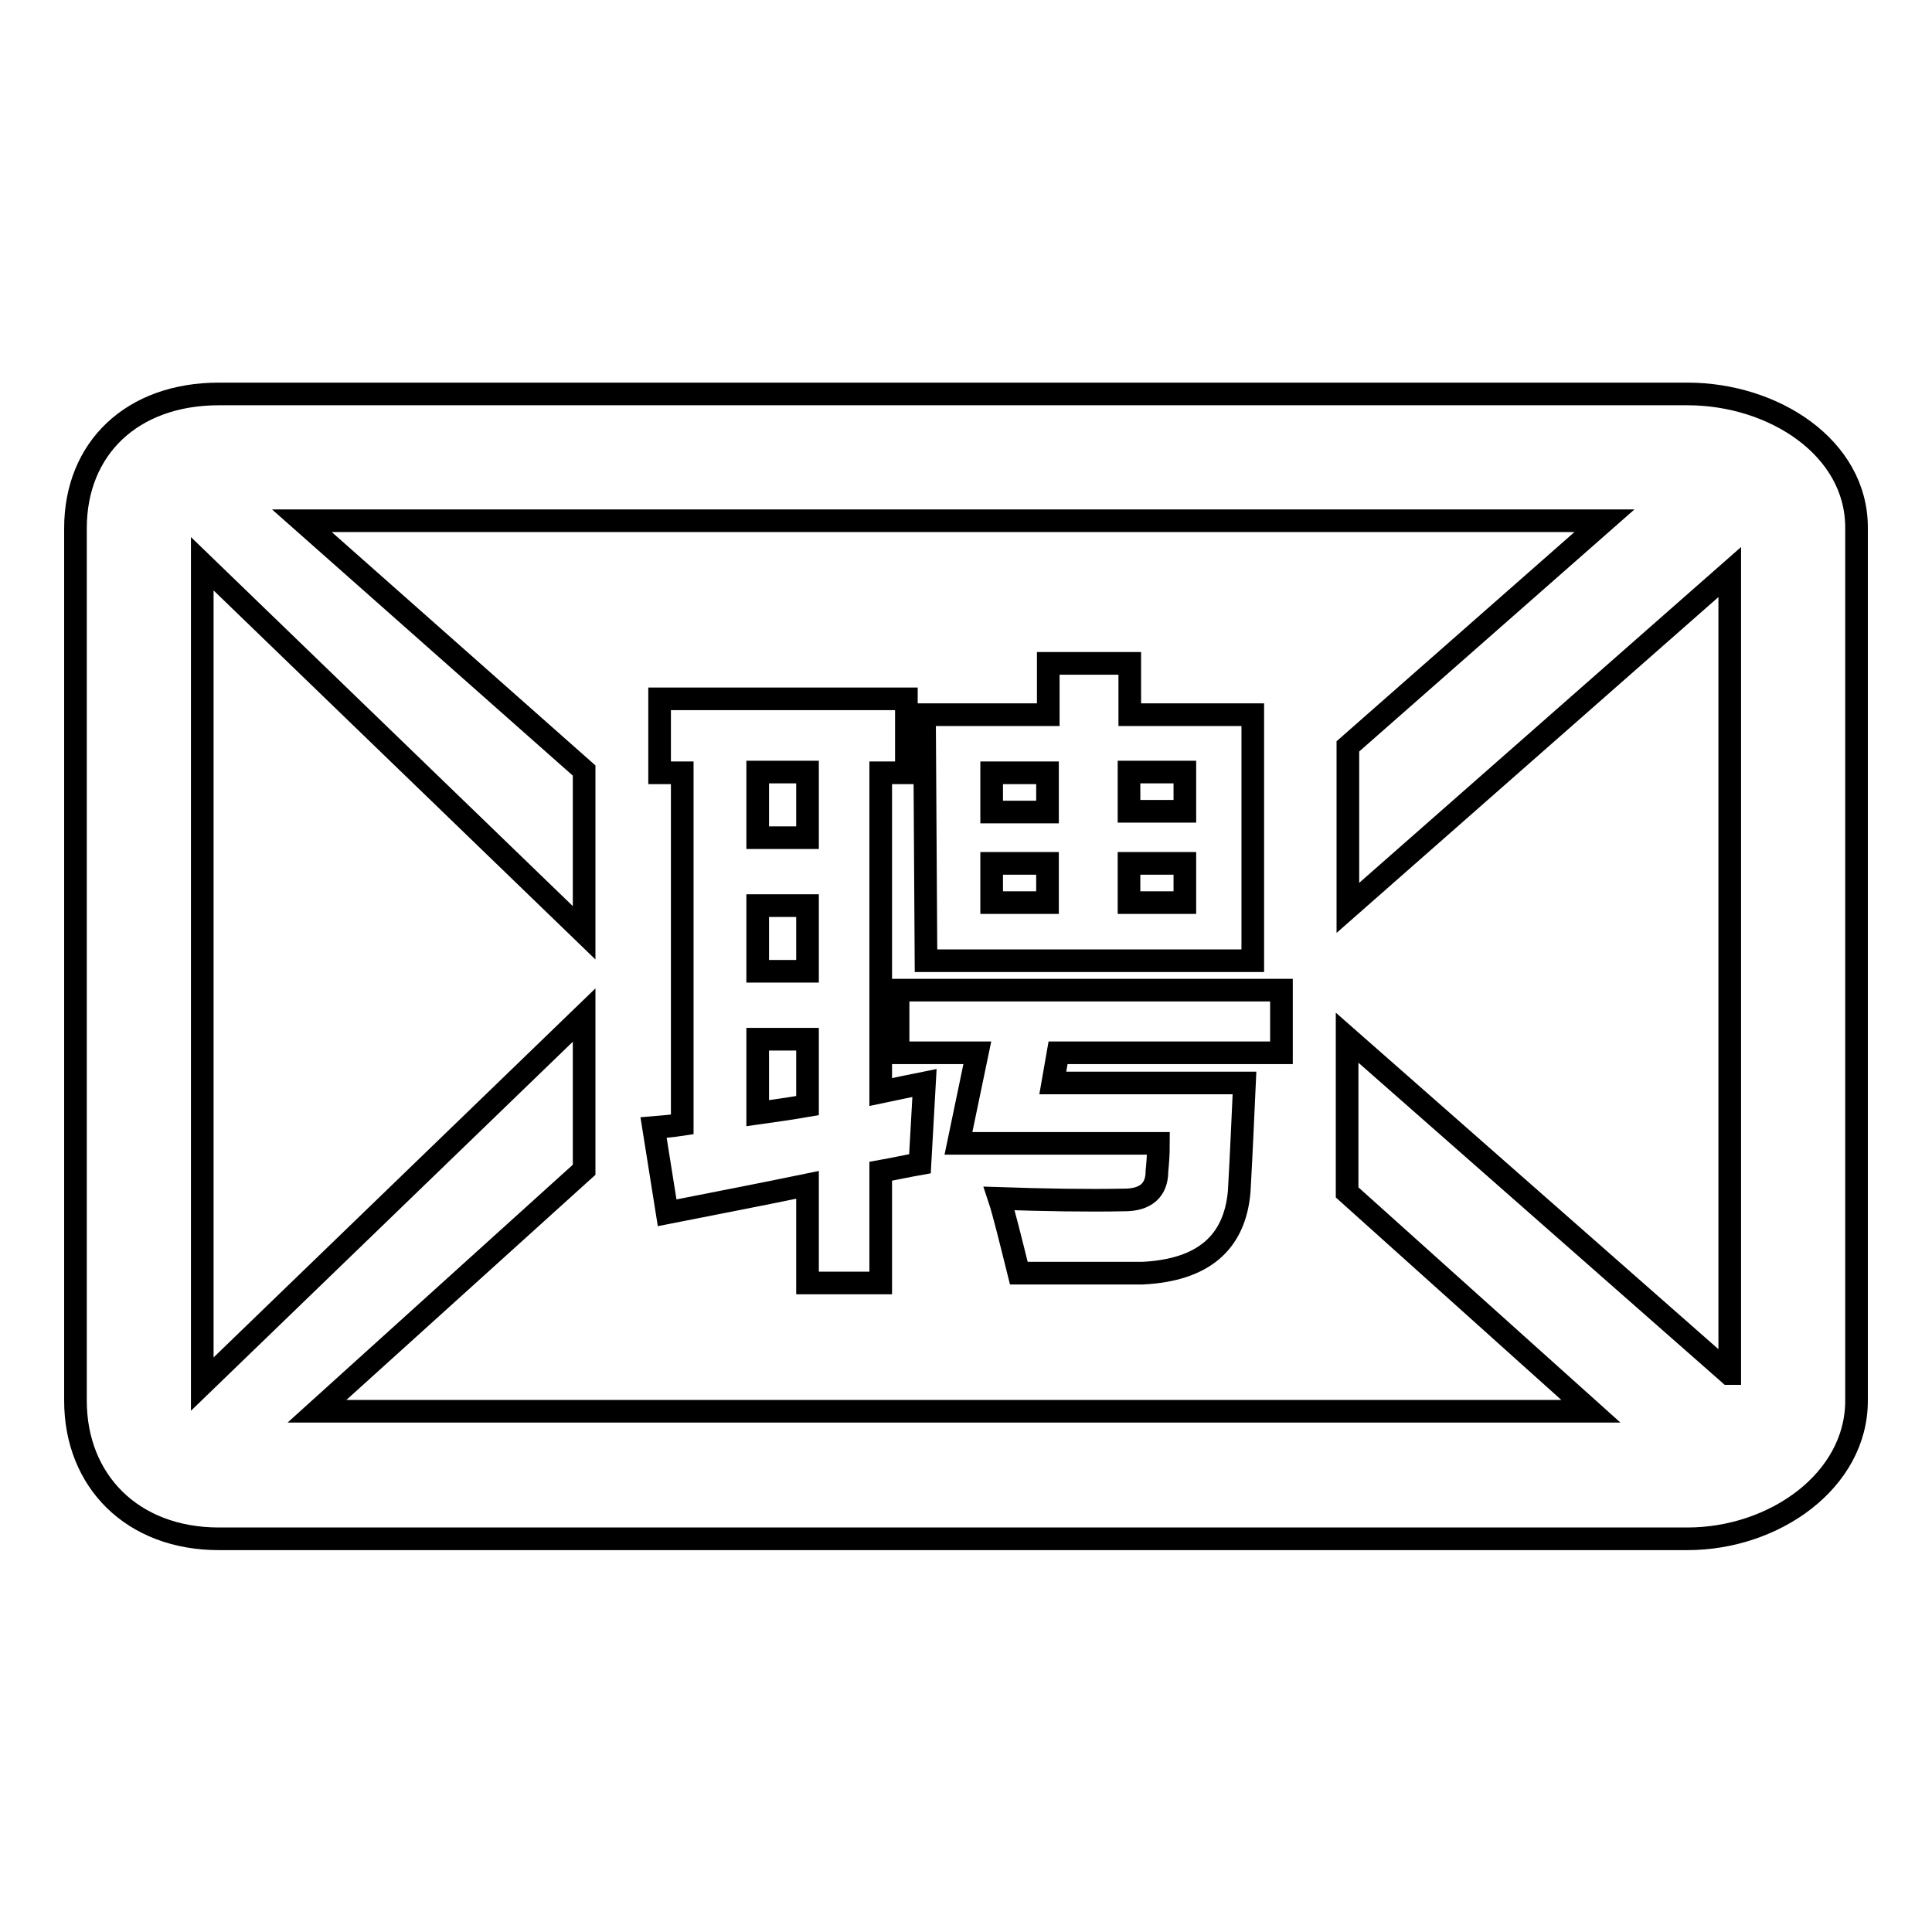 <?xml version="1.0" encoding="utf-8"?>
<!-- Svg Vector Icons : http://www.onlinewebfonts.com/icon -->
<!DOCTYPE svg PUBLIC "-//W3C//DTD SVG 1.1//EN" "http://www.w3.org/Graphics/SVG/1.1/DTD/svg11.dtd">
<svg version="1.1" xmlns="http://www.w3.org/2000/svg" xmlns:xlink="http://www.w3.org/1999/xlink" x="0px" y="0px" viewBox="0 0 256 256" enable-background="new 0 0 256 256" xml:space="preserve">
<g><g><path stroke-width="3" fill-opacity="0" stroke="#000000"  d="M88.4,160.7l-1.8-11.3c1.2-0.1,2.5-0.2,3.8-0.4v-46.6h-3v-9.8h32.7v9.8h-3.4v42.3c1.9-0.4,3.8-0.8,5.8-1.2c-0.2,3.6-0.4,7.2-0.6,10.7c-1.7,0.3-3.5,0.7-5.2,1v14.8H107v-13C101.2,158.2,95,159.4,88.4,160.7z M100.4,111h6.6v-8.7h-6.6V111z M100.4,128.7h6.6v-8.7h-6.6V128.7z M107,146.5v-8.8h-6.6v9.8C102.5,147.2,104.7,146.9,107,146.5z M119.2,131.2h50.6v8.3h-29.6l-0.7,4h25.4c-0.2,4.3-0.4,9.1-0.7,14.4c-0.6,6.8-4.8,10.4-12.8,10.8H135c-1.2-4.8-2-8.1-2.6-9.9c6,0.2,11.5,0.3,16.6,0.2c2.8,0,4.3-1.3,4.3-3.8c0.1-1,0.2-2.2,0.2-3.7h-26.5l2.5-12h-10.5V131.2z M122.5,94.7h16.4v-6.8h10.8v6.8h16.3v32.6h-43.3L122.5,94.7L122.5,94.7z M131.4,107.6h7.4v-5.2h-7.4V107.6z M131.4,119.6h7.4v-5.2h-7.4V119.6z M157,102.3h-7.4v5.2h7.4V102.3z M157,119.6v-5.2h-7.4v5.2H157z"/><path stroke-width="3" fill-opacity="0" stroke="#000000"  d="M223.6,52.2H29c-11.5,0-19,7.2-19,17.8v115.6c0,10.6,7.5,18.3,19,18.3h194.6c11.5,0,22.4-7.7,22.4-18.3V69.9C246,59.3,235,52.2,223.6,52.2z M229.1,182l-50.6-44.5V158l32.3,29H42l35.4-32v-20.5l-50.6,48.9c0-0.1,0-0.2,0-0.2V74.7l50.6,48.9v-21.5L40,69h172.6l-34,29.9v21.4l50.6-44.5V182z"/></g></g>
</svg>